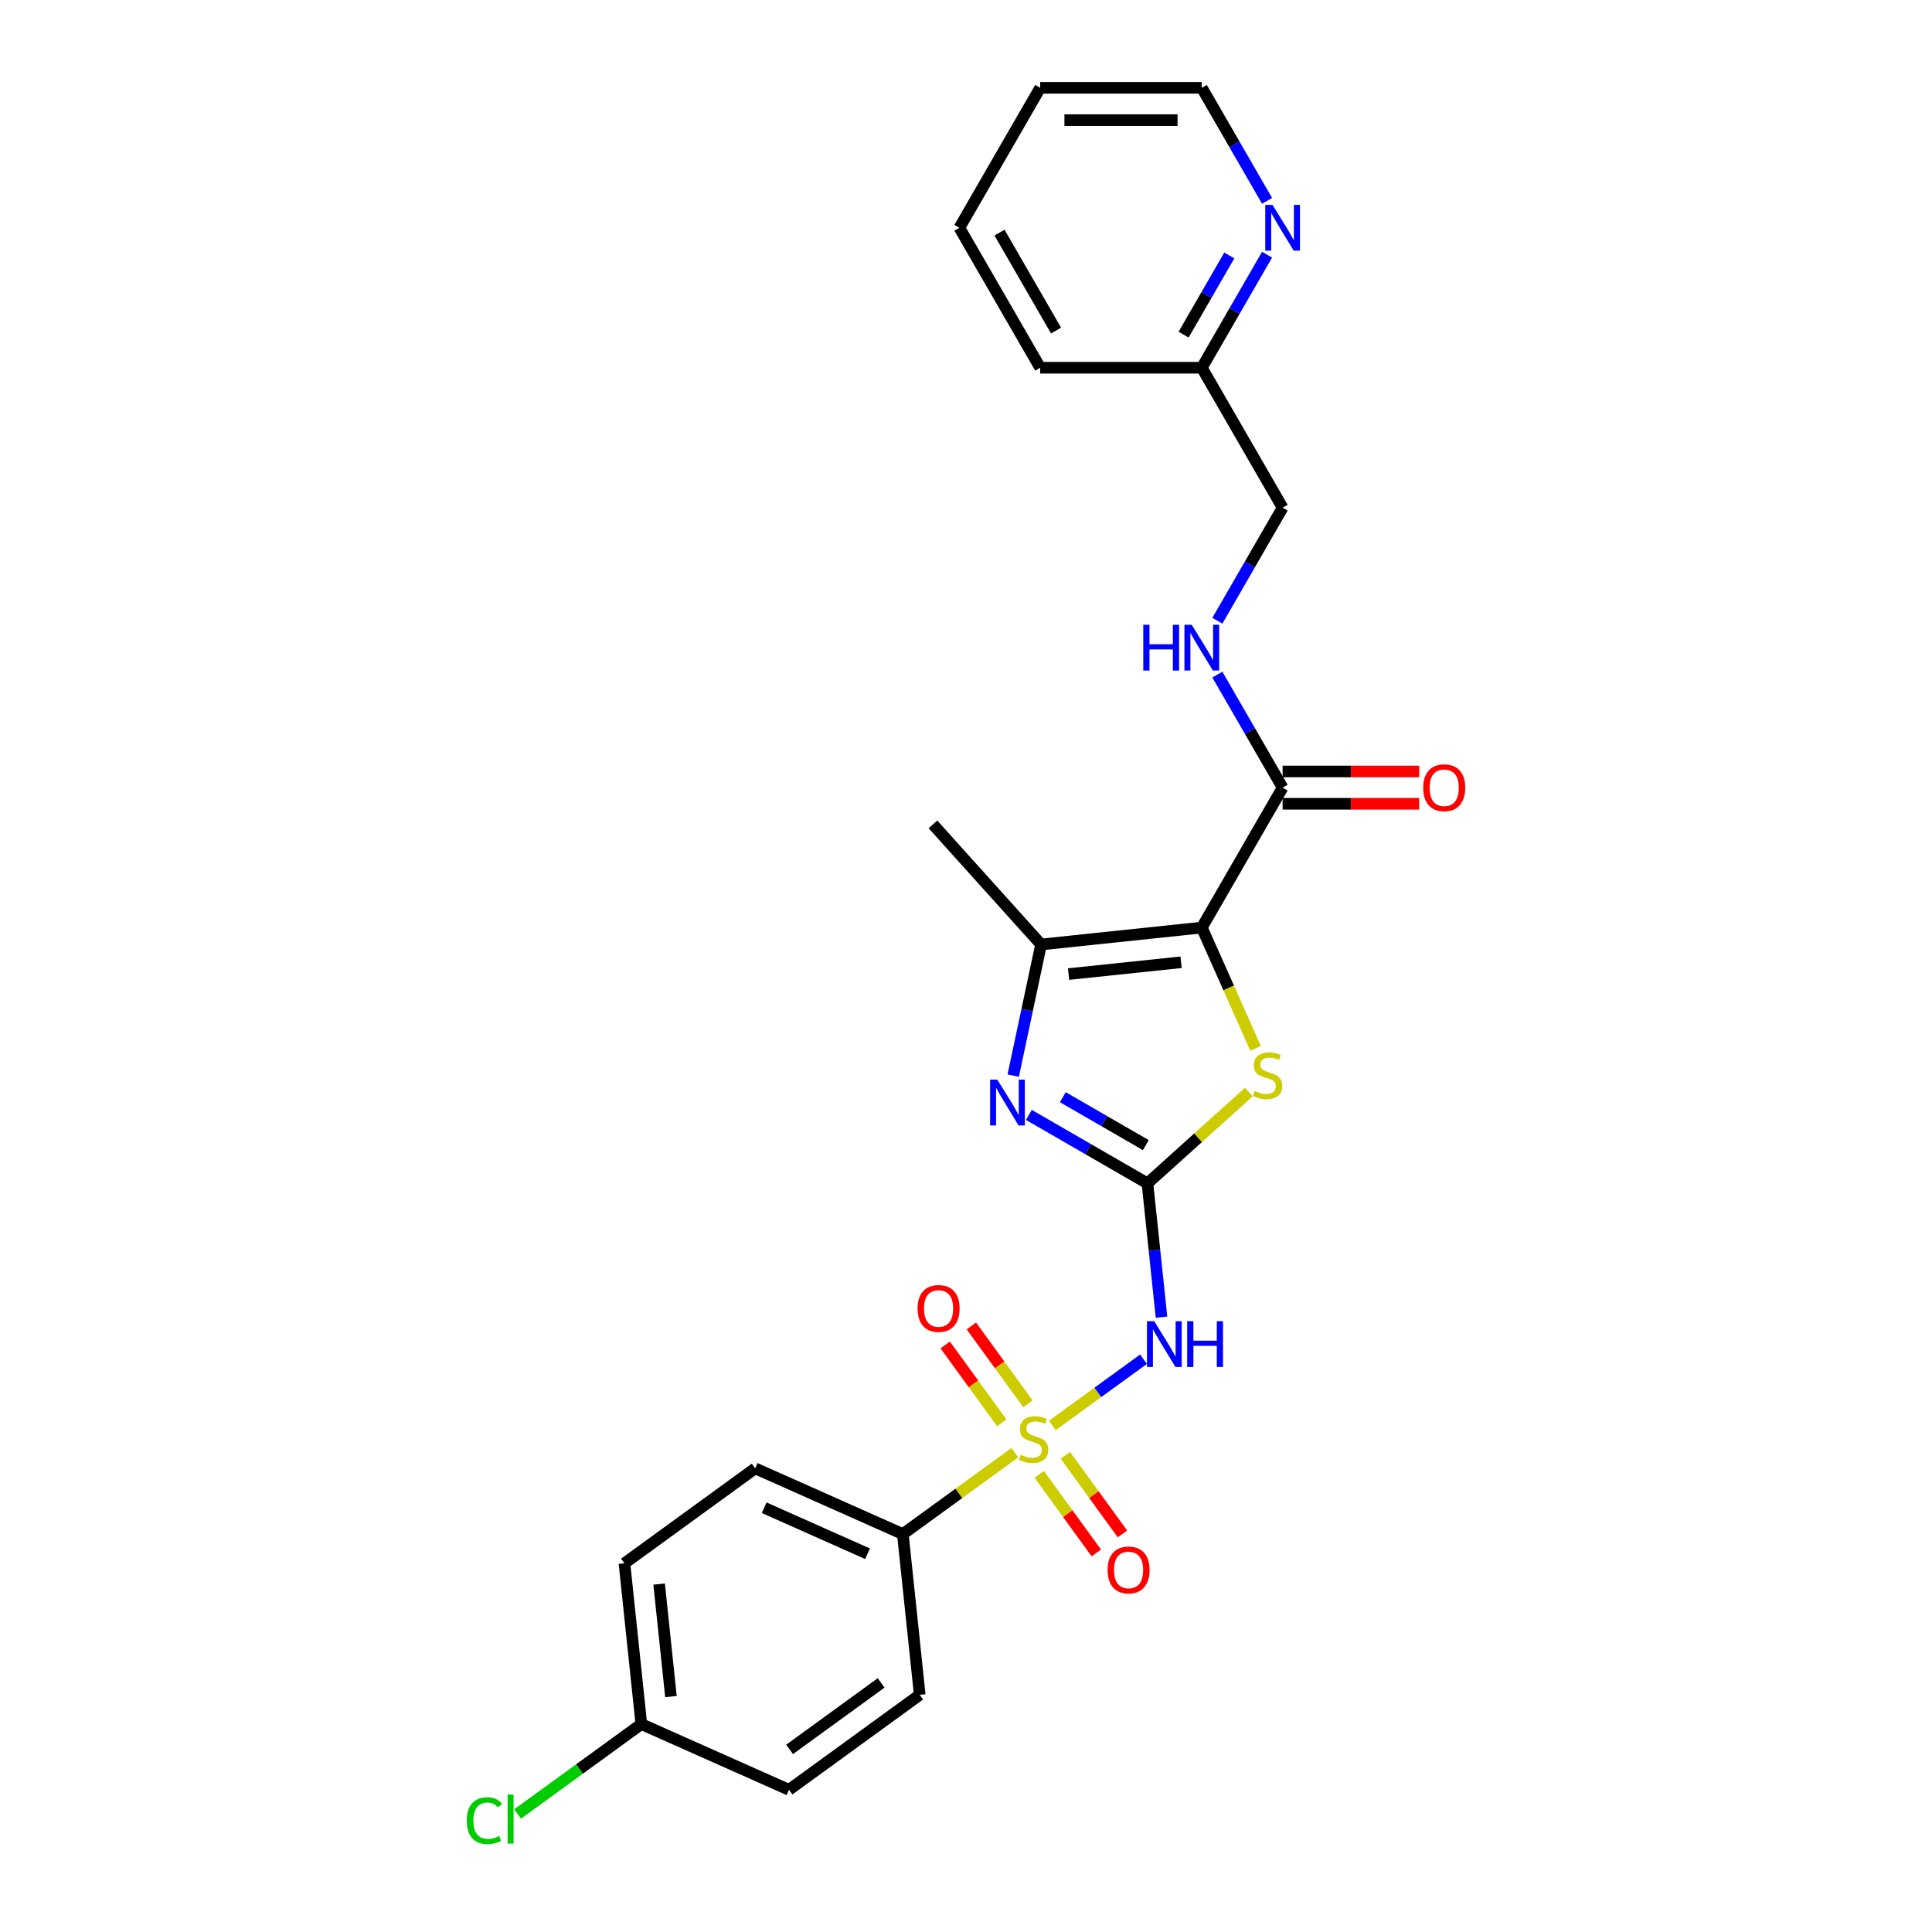 <?xml version='1.0' encoding='iso-8859-1'?>
<svg version='1.1' baseProfile='full'
              xmlns='http://www.w3.org/2000/svg'
                      xmlns:rdkit='http://www.rdkit.org/xml'
                      xmlns:xlink='http://www.w3.org/1999/xlink'
                  xml:space='preserve'
width='1000px' height='1000px' viewBox='0 0 1000 1000'>
<!-- END OF HEADER -->
<rect style='opacity:1.0;fill:#FFFFFF;stroke:none' width='1000' height='1000' x='0' y='0'> </rect>
<path class='bond-2' d='M 544.668,737.833 L 568.274,720.682' style='fill:none;fill-rule:evenodd;stroke:#CCCC00;stroke-width:6px;stroke-linecap:butt;stroke-linejoin:miter;stroke-opacity:1' />
<path class='bond-2' d='M 568.274,720.682 L 591.881,703.532' style='fill:none;fill-rule:evenodd;stroke:#0000FF;stroke-width:6px;stroke-linecap:butt;stroke-linejoin:miter;stroke-opacity:1' />
<path class='bond-7' d='M 525.295,751.909 L 496.301,772.974' style='fill:none;fill-rule:evenodd;stroke:#CCCC00;stroke-width:6px;stroke-linecap:butt;stroke-linejoin:miter;stroke-opacity:1' />
<path class='bond-7' d='M 496.301,772.974 L 467.307,794.04' style='fill:none;fill-rule:evenodd;stroke:#000000;stroke-width:6px;stroke-linecap:butt;stroke-linejoin:miter;stroke-opacity:1' />
<path class='bond-8' d='M 532.062,726.621 L 517.417,706.463' style='fill:none;fill-rule:evenodd;stroke:#CCCC00;stroke-width:6px;stroke-linecap:butt;stroke-linejoin:miter;stroke-opacity:1' />
<path class='bond-8' d='M 517.417,706.463 L 502.771,686.305' style='fill:none;fill-rule:evenodd;stroke:#FF0000;stroke-width:6px;stroke-linecap:butt;stroke-linejoin:miter;stroke-opacity:1' />
<path class='bond-8' d='M 518.527,736.455 L 503.882,716.297' style='fill:none;fill-rule:evenodd;stroke:#CCCC00;stroke-width:6px;stroke-linecap:butt;stroke-linejoin:miter;stroke-opacity:1' />
<path class='bond-8' d='M 503.882,716.297 L 489.236,696.139' style='fill:none;fill-rule:evenodd;stroke:#FF0000;stroke-width:6px;stroke-linecap:butt;stroke-linejoin:miter;stroke-opacity:1' />
<path class='bond-9' d='M 537.901,763.121 L 552.68,783.463' style='fill:none;fill-rule:evenodd;stroke:#CCCC00;stroke-width:6px;stroke-linecap:butt;stroke-linejoin:miter;stroke-opacity:1' />
<path class='bond-9' d='M 552.68,783.463 L 567.46,803.805' style='fill:none;fill-rule:evenodd;stroke:#FF0000;stroke-width:6px;stroke-linecap:butt;stroke-linejoin:miter;stroke-opacity:1' />
<path class='bond-9' d='M 551.436,753.287 L 566.215,773.629' style='fill:none;fill-rule:evenodd;stroke:#CCCC00;stroke-width:6px;stroke-linecap:butt;stroke-linejoin:miter;stroke-opacity:1' />
<path class='bond-9' d='M 566.215,773.629 L 580.995,793.971' style='fill:none;fill-rule:evenodd;stroke:#FF0000;stroke-width:6px;stroke-linecap:butt;stroke-linejoin:miter;stroke-opacity:1' />
<path class='bond-0' d='M 622.054,480.117 L 635.971,511.375' style='fill:none;fill-rule:evenodd;stroke:#000000;stroke-width:6px;stroke-linecap:butt;stroke-linejoin:miter;stroke-opacity:1' />
<path class='bond-0' d='M 635.971,511.375 L 649.888,542.633' style='fill:none;fill-rule:evenodd;stroke:#CCCC00;stroke-width:6px;stroke-linecap:butt;stroke-linejoin:miter;stroke-opacity:1' />
<path class='bond-6' d='M 622.054,480.117 L 663.879,407.674' style='fill:none;fill-rule:evenodd;stroke:#000000;stroke-width:6px;stroke-linecap:butt;stroke-linejoin:miter;stroke-opacity:1' />
<path class='bond-27' d='M 622.054,480.117 L 538.861,488.861' style='fill:none;fill-rule:evenodd;stroke:#000000;stroke-width:6px;stroke-linecap:butt;stroke-linejoin:miter;stroke-opacity:1' />
<path class='bond-27' d='M 611.323,498.067 L 553.089,504.188' style='fill:none;fill-rule:evenodd;stroke:#000000;stroke-width:6px;stroke-linecap:butt;stroke-linejoin:miter;stroke-opacity:1' />
<path class='bond-1' d='M 593.913,612.51 L 597.552,647.138' style='fill:none;fill-rule:evenodd;stroke:#000000;stroke-width:6px;stroke-linecap:butt;stroke-linejoin:miter;stroke-opacity:1' />
<path class='bond-1' d='M 597.552,647.138 L 601.192,681.766' style='fill:none;fill-rule:evenodd;stroke:#0000FF;stroke-width:6px;stroke-linecap:butt;stroke-linejoin:miter;stroke-opacity:1' />
<path class='bond-3' d='M 593.913,612.51 L 563.228,594.794' style='fill:none;fill-rule:evenodd;stroke:#000000;stroke-width:6px;stroke-linecap:butt;stroke-linejoin:miter;stroke-opacity:1' />
<path class='bond-3' d='M 563.228,594.794 L 532.544,577.079' style='fill:none;fill-rule:evenodd;stroke:#0000FF;stroke-width:6px;stroke-linecap:butt;stroke-linejoin:miter;stroke-opacity:1' />
<path class='bond-3' d='M 593.073,592.706 L 571.594,580.305' style='fill:none;fill-rule:evenodd;stroke:#000000;stroke-width:6px;stroke-linecap:butt;stroke-linejoin:miter;stroke-opacity:1' />
<path class='bond-3' d='M 571.594,580.305 L 550.115,567.904' style='fill:none;fill-rule:evenodd;stroke:#0000FF;stroke-width:6px;stroke-linecap:butt;stroke-linejoin:miter;stroke-opacity:1' />
<path class='bond-4' d='M 593.913,612.51 L 620.152,588.884' style='fill:none;fill-rule:evenodd;stroke:#000000;stroke-width:6px;stroke-linecap:butt;stroke-linejoin:miter;stroke-opacity:1' />
<path class='bond-4' d='M 620.152,588.884 L 646.391,565.258' style='fill:none;fill-rule:evenodd;stroke:#CCCC00;stroke-width:6px;stroke-linecap:butt;stroke-linejoin:miter;stroke-opacity:1' />
<path class='bond-5' d='M 524.431,556.748 L 531.646,522.805' style='fill:none;fill-rule:evenodd;stroke:#0000FF;stroke-width:6px;stroke-linecap:butt;stroke-linejoin:miter;stroke-opacity:1' />
<path class='bond-5' d='M 531.646,522.805 L 538.861,488.861' style='fill:none;fill-rule:evenodd;stroke:#000000;stroke-width:6px;stroke-linecap:butt;stroke-linejoin:miter;stroke-opacity:1' />
<path class='bond-20' d='M 538.861,488.861 L 482.888,426.697' style='fill:none;fill-rule:evenodd;stroke:#000000;stroke-width:6px;stroke-linecap:butt;stroke-linejoin:miter;stroke-opacity:1' />
<path class='bond-10' d='M 663.879,407.674 L 646.989,378.42' style='fill:none;fill-rule:evenodd;stroke:#000000;stroke-width:6px;stroke-linecap:butt;stroke-linejoin:miter;stroke-opacity:1' />
<path class='bond-10' d='M 646.989,378.42 L 630.1,349.166' style='fill:none;fill-rule:evenodd;stroke:#0000FF;stroke-width:6px;stroke-linecap:butt;stroke-linejoin:miter;stroke-opacity:1' />
<path class='bond-12' d='M 663.879,416.039 L 699.222,416.039' style='fill:none;fill-rule:evenodd;stroke:#000000;stroke-width:6px;stroke-linecap:butt;stroke-linejoin:miter;stroke-opacity:1' />
<path class='bond-12' d='M 699.222,416.039 L 734.564,416.039' style='fill:none;fill-rule:evenodd;stroke:#FF0000;stroke-width:6px;stroke-linecap:butt;stroke-linejoin:miter;stroke-opacity:1' />
<path class='bond-12' d='M 663.879,399.308 L 699.222,399.308' style='fill:none;fill-rule:evenodd;stroke:#000000;stroke-width:6px;stroke-linecap:butt;stroke-linejoin:miter;stroke-opacity:1' />
<path class='bond-12' d='M 699.222,399.308 L 734.564,399.308' style='fill:none;fill-rule:evenodd;stroke:#FF0000;stroke-width:6px;stroke-linecap:butt;stroke-linejoin:miter;stroke-opacity:1' />
<path class='bond-13' d='M 467.307,794.04 L 390.888,760.016' style='fill:none;fill-rule:evenodd;stroke:#000000;stroke-width:6px;stroke-linecap:butt;stroke-linejoin:miter;stroke-opacity:1' />
<path class='bond-13' d='M 449.039,804.22 L 395.546,780.403' style='fill:none;fill-rule:evenodd;stroke:#000000;stroke-width:6px;stroke-linecap:butt;stroke-linejoin:miter;stroke-opacity:1' />
<path class='bond-14' d='M 467.307,794.04 L 476.051,877.232' style='fill:none;fill-rule:evenodd;stroke:#000000;stroke-width:6px;stroke-linecap:butt;stroke-linejoin:miter;stroke-opacity:1' />
<path class='bond-15' d='M 630.1,321.294 L 646.989,292.04' style='fill:none;fill-rule:evenodd;stroke:#0000FF;stroke-width:6px;stroke-linecap:butt;stroke-linejoin:miter;stroke-opacity:1' />
<path class='bond-15' d='M 646.989,292.04 L 663.879,262.786' style='fill:none;fill-rule:evenodd;stroke:#000000;stroke-width:6px;stroke-linecap:butt;stroke-linejoin:miter;stroke-opacity:1' />
<path class='bond-11' d='M 655.833,131.835 L 638.943,161.088' style='fill:none;fill-rule:evenodd;stroke:#0000FF;stroke-width:6px;stroke-linecap:butt;stroke-linejoin:miter;stroke-opacity:1' />
<path class='bond-11' d='M 638.943,161.088 L 622.054,190.342' style='fill:none;fill-rule:evenodd;stroke:#000000;stroke-width:6px;stroke-linecap:butt;stroke-linejoin:miter;stroke-opacity:1' />
<path class='bond-11' d='M 636.277,132.246 L 624.454,152.723' style='fill:none;fill-rule:evenodd;stroke:#0000FF;stroke-width:6px;stroke-linecap:butt;stroke-linejoin:miter;stroke-opacity:1' />
<path class='bond-11' d='M 624.454,152.723 L 612.632,173.201' style='fill:none;fill-rule:evenodd;stroke:#000000;stroke-width:6px;stroke-linecap:butt;stroke-linejoin:miter;stroke-opacity:1' />
<path class='bond-22' d='M 655.833,103.962 L 638.943,74.708' style='fill:none;fill-rule:evenodd;stroke:#0000FF;stroke-width:6px;stroke-linecap:butt;stroke-linejoin:miter;stroke-opacity:1' />
<path class='bond-22' d='M 638.943,74.708 L 622.054,45.455' style='fill:none;fill-rule:evenodd;stroke:#000000;stroke-width:6px;stroke-linecap:butt;stroke-linejoin:miter;stroke-opacity:1' />
<path class='bond-19' d='M 390.888,760.016 L 323.213,809.185' style='fill:none;fill-rule:evenodd;stroke:#000000;stroke-width:6px;stroke-linecap:butt;stroke-linejoin:miter;stroke-opacity:1' />
<path class='bond-18' d='M 476.051,877.232 L 408.376,926.401' style='fill:none;fill-rule:evenodd;stroke:#000000;stroke-width:6px;stroke-linecap:butt;stroke-linejoin:miter;stroke-opacity:1' />
<path class='bond-18' d='M 456.066,871.073 L 408.693,905.491' style='fill:none;fill-rule:evenodd;stroke:#000000;stroke-width:6px;stroke-linecap:butt;stroke-linejoin:miter;stroke-opacity:1' />
<path class='bond-16' d='M 663.879,262.786 L 622.054,190.342' style='fill:none;fill-rule:evenodd;stroke:#000000;stroke-width:6px;stroke-linecap:butt;stroke-linejoin:miter;stroke-opacity:1' />
<path class='bond-23' d='M 622.054,190.342 L 538.403,190.342' style='fill:none;fill-rule:evenodd;stroke:#000000;stroke-width:6px;stroke-linecap:butt;stroke-linejoin:miter;stroke-opacity:1' />
<path class='bond-17' d='M 331.957,892.377 L 408.376,926.401' style='fill:none;fill-rule:evenodd;stroke:#000000;stroke-width:6px;stroke-linecap:butt;stroke-linejoin:miter;stroke-opacity:1' />
<path class='bond-21' d='M 331.957,892.377 L 299.934,915.643' style='fill:none;fill-rule:evenodd;stroke:#000000;stroke-width:6px;stroke-linecap:butt;stroke-linejoin:miter;stroke-opacity:1' />
<path class='bond-21' d='M 299.934,915.643 L 267.912,938.908' style='fill:none;fill-rule:evenodd;stroke:#00CC00;stroke-width:6px;stroke-linecap:butt;stroke-linejoin:miter;stroke-opacity:1' />
<path class='bond-26' d='M 331.957,892.377 L 323.213,809.185' style='fill:none;fill-rule:evenodd;stroke:#000000;stroke-width:6px;stroke-linecap:butt;stroke-linejoin:miter;stroke-opacity:1' />
<path class='bond-26' d='M 347.284,878.15 L 341.163,819.915' style='fill:none;fill-rule:evenodd;stroke:#000000;stroke-width:6px;stroke-linecap:butt;stroke-linejoin:miter;stroke-opacity:1' />
<path class='bond-28' d='M 622.054,45.455 L 538.403,45.455' style='fill:none;fill-rule:evenodd;stroke:#000000;stroke-width:6px;stroke-linecap:butt;stroke-linejoin:miter;stroke-opacity:1' />
<path class='bond-28' d='M 609.506,62.185 L 550.95,62.185' style='fill:none;fill-rule:evenodd;stroke:#000000;stroke-width:6px;stroke-linecap:butt;stroke-linejoin:miter;stroke-opacity:1' />
<path class='bond-25' d='M 538.403,190.342 L 496.577,117.898' style='fill:none;fill-rule:evenodd;stroke:#000000;stroke-width:6px;stroke-linecap:butt;stroke-linejoin:miter;stroke-opacity:1' />
<path class='bond-25' d='M 546.618,171.11 L 517.34,120.4' style='fill:none;fill-rule:evenodd;stroke:#000000;stroke-width:6px;stroke-linecap:butt;stroke-linejoin:miter;stroke-opacity:1' />
<path class='bond-24' d='M 538.403,45.455 L 496.577,117.898' style='fill:none;fill-rule:evenodd;stroke:#000000;stroke-width:6px;stroke-linecap:butt;stroke-linejoin:miter;stroke-opacity:1' />
<path  class='atom-0' d='M 528.29 753.002
Q 528.557 753.102, 529.661 753.571
Q 530.766 754.039, 531.97 754.34
Q 533.208 754.608, 534.413 754.608
Q 536.655 754.608, 537.96 753.537
Q 539.265 752.433, 539.265 750.526
Q 539.265 749.221, 538.595 748.418
Q 537.96 747.615, 536.956 747.18
Q 535.952 746.745, 534.279 746.243
Q 532.171 745.607, 530.899 745.005
Q 529.661 744.403, 528.758 743.131
Q 527.888 741.86, 527.888 739.718
Q 527.888 736.74, 529.896 734.9
Q 531.937 733.06, 535.952 733.06
Q 538.696 733.06, 541.808 734.364
L 541.038 736.941
Q 538.194 735.77, 536.052 735.77
Q 533.744 735.77, 532.472 736.74
Q 531.201 737.677, 531.234 739.317
Q 531.234 740.588, 531.87 741.358
Q 532.539 742.127, 533.476 742.562
Q 534.446 742.997, 536.052 743.499
Q 538.194 744.168, 539.465 744.838
Q 540.737 745.507, 541.64 746.879
Q 542.577 748.217, 542.577 750.526
Q 542.577 753.805, 540.369 755.578
Q 538.194 757.318, 534.547 757.318
Q 532.439 757.318, 530.833 756.85
Q 529.26 756.415, 527.386 755.645
L 528.29 753.002
' fill='#CCCC00'/>
<path  class='atom-3' d='M 597.42 683.857
L 605.183 696.405
Q 605.952 697.643, 607.19 699.885
Q 608.429 702.127, 608.495 702.261
L 608.495 683.857
L 611.641 683.857
L 611.641 707.547
L 608.395 707.547
L 600.063 693.829
Q 599.093 692.222, 598.056 690.382
Q 597.052 688.542, 596.751 687.973
L 596.751 707.547
L 593.672 707.547
L 593.672 683.857
L 597.42 683.857
' fill='#0000FF'/>
<path  class='atom-3' d='M 614.485 683.857
L 617.697 683.857
L 617.697 693.929
L 629.81 693.929
L 629.81 683.857
L 633.022 683.857
L 633.022 707.547
L 629.81 707.547
L 629.81 696.606
L 617.697 696.606
L 617.697 707.547
L 614.485 707.547
L 614.485 683.857
' fill='#0000FF'/>
<path  class='atom-4' d='M 516.232 558.839
L 523.995 571.387
Q 524.765 572.625, 526.003 574.867
Q 527.241 577.109, 527.308 577.242
L 527.308 558.839
L 530.453 558.839
L 530.453 582.529
L 527.207 582.529
L 518.876 568.81
Q 517.905 567.204, 516.868 565.364
Q 515.864 563.524, 515.563 562.955
L 515.563 582.529
L 512.485 582.529
L 512.485 558.839
L 516.232 558.839
' fill='#0000FF'/>
<path  class='atom-5' d='M 649.385 564.667
Q 649.653 564.768, 650.757 565.236
Q 651.861 565.704, 653.066 566.006
Q 654.304 566.273, 655.509 566.273
Q 657.75 566.273, 659.055 565.202
Q 660.36 564.098, 660.36 562.191
Q 660.36 560.886, 659.691 560.083
Q 659.055 559.28, 658.052 558.845
Q 657.048 558.41, 655.375 557.908
Q 653.267 557.272, 651.995 556.67
Q 650.757 556.068, 649.854 554.796
Q 648.984 553.525, 648.984 551.383
Q 648.984 548.405, 650.991 546.565
Q 653.033 544.725, 657.048 544.725
Q 659.792 544.725, 662.903 546.03
L 662.134 548.606
Q 659.29 547.435, 657.148 547.435
Q 654.839 547.435, 653.568 548.405
Q 652.296 549.342, 652.33 550.982
Q 652.33 552.253, 652.966 553.023
Q 653.635 553.793, 654.572 554.227
Q 655.542 554.662, 657.148 555.164
Q 659.29 555.834, 660.561 556.503
Q 661.833 557.172, 662.736 558.544
Q 663.673 559.882, 663.673 562.191
Q 663.673 565.47, 661.465 567.244
Q 659.29 568.984, 655.642 568.984
Q 653.534 568.984, 651.928 568.515
Q 650.356 568.08, 648.482 567.31
L 649.385 564.667
' fill='#CCCC00'/>
<path  class='atom-9' d='M 474.938 677.263
Q 474.938 671.575, 477.749 668.396
Q 480.56 665.217, 485.813 665.217
Q 491.066 665.217, 493.877 668.396
Q 496.687 671.575, 496.687 677.263
Q 496.687 683.018, 493.843 686.297
Q 490.999 689.543, 485.813 689.543
Q 480.593 689.543, 477.749 686.297
Q 474.938 683.052, 474.938 677.263
M 485.813 686.866
Q 489.427 686.866, 491.367 684.457
Q 493.341 682.014, 493.341 677.263
Q 493.341 672.612, 491.367 670.27
Q 489.427 667.894, 485.813 667.894
Q 482.199 667.894, 480.225 670.236
Q 478.284 672.579, 478.284 677.263
Q 478.284 682.048, 480.225 684.457
Q 482.199 686.866, 485.813 686.866
' fill='#FF0000'/>
<path  class='atom-10' d='M 573.276 812.613
Q 573.276 806.925, 576.086 803.746
Q 578.897 800.567, 584.15 800.567
Q 589.404 800.567, 592.214 803.746
Q 595.025 806.925, 595.025 812.613
Q 595.025 818.368, 592.181 821.647
Q 589.337 824.893, 584.15 824.893
Q 578.931 824.893, 576.086 821.647
Q 573.276 818.402, 573.276 812.613
M 584.15 822.216
Q 587.764 822.216, 589.705 819.807
Q 591.679 817.364, 591.679 812.613
Q 591.679 807.962, 589.705 805.62
Q 587.764 803.244, 584.15 803.244
Q 580.537 803.244, 578.562 805.586
Q 576.622 807.929, 576.622 812.613
Q 576.622 817.398, 578.562 819.807
Q 580.537 822.216, 584.15 822.216
' fill='#FF0000'/>
<path  class='atom-11' d='M 591.755 323.385
L 594.967 323.385
L 594.967 333.456
L 607.08 333.456
L 607.08 323.385
L 610.292 323.385
L 610.292 347.075
L 607.08 347.075
L 607.08 336.133
L 594.967 336.133
L 594.967 347.075
L 591.755 347.075
L 591.755 323.385
' fill='#0000FF'/>
<path  class='atom-11' d='M 616.817 323.385
L 624.58 335.932
Q 625.349 337.17, 626.587 339.412
Q 627.825 341.654, 627.892 341.788
L 627.892 323.385
L 631.038 323.385
L 631.038 347.075
L 627.792 347.075
L 619.46 333.356
Q 618.49 331.75, 617.453 329.91
Q 616.449 328.069, 616.148 327.5
L 616.148 347.075
L 613.069 347.075
L 613.069 323.385
L 616.817 323.385
' fill='#0000FF'/>
<path  class='atom-12' d='M 658.642 106.053
L 666.405 118.601
Q 667.175 119.839, 668.413 122.081
Q 669.651 124.323, 669.718 124.457
L 669.718 106.053
L 672.863 106.053
L 672.863 129.743
L 669.617 129.743
L 661.286 116.025
Q 660.315 114.418, 659.278 112.578
Q 658.274 110.738, 657.973 110.169
L 657.973 129.743
L 654.895 129.743
L 654.895 106.053
L 658.642 106.053
' fill='#0000FF'/>
<path  class='atom-13' d='M 736.655 407.74
Q 736.655 402.052, 739.466 398.873
Q 742.277 395.695, 747.53 395.695
Q 752.783 395.695, 755.594 398.873
Q 758.405 402.052, 758.405 407.74
Q 758.405 413.496, 755.56 416.775
Q 752.716 420.02, 747.53 420.02
Q 742.31 420.02, 739.466 416.775
Q 736.655 413.529, 736.655 407.74
M 747.53 417.344
Q 751.144 417.344, 753.084 414.934
Q 755.058 412.492, 755.058 407.74
Q 755.058 403.089, 753.084 400.747
Q 751.144 398.372, 747.53 398.372
Q 743.916 398.372, 741.942 400.714
Q 740.001 403.056, 740.001 407.74
Q 740.001 412.525, 741.942 414.934
Q 743.916 417.344, 747.53 417.344
' fill='#FF0000'/>
<path  class='atom-22' d='M 241.595 942.366
Q 241.595 936.477, 244.339 933.399
Q 247.116 930.287, 252.37 930.287
Q 257.255 930.287, 259.865 933.733
L 257.656 935.54
Q 255.749 933.03, 252.37 933.03
Q 248.789 933.03, 246.882 935.44
Q 245.008 937.815, 245.008 942.366
Q 245.008 947.05, 246.949 949.459
Q 248.923 951.869, 252.738 951.869
Q 255.348 951.869, 258.393 950.296
L 259.329 952.806
Q 258.091 953.609, 256.218 954.077
Q 254.344 954.545, 252.269 954.545
Q 247.116 954.545, 244.339 951.4
Q 241.595 948.255, 241.595 942.366
' fill='#00CC00'/>
<path  class='atom-22' d='M 262.742 928.848
L 265.821 928.848
L 265.821 954.244
L 262.742 954.244
L 262.742 928.848
' fill='#00CC00'/>
</svg>
